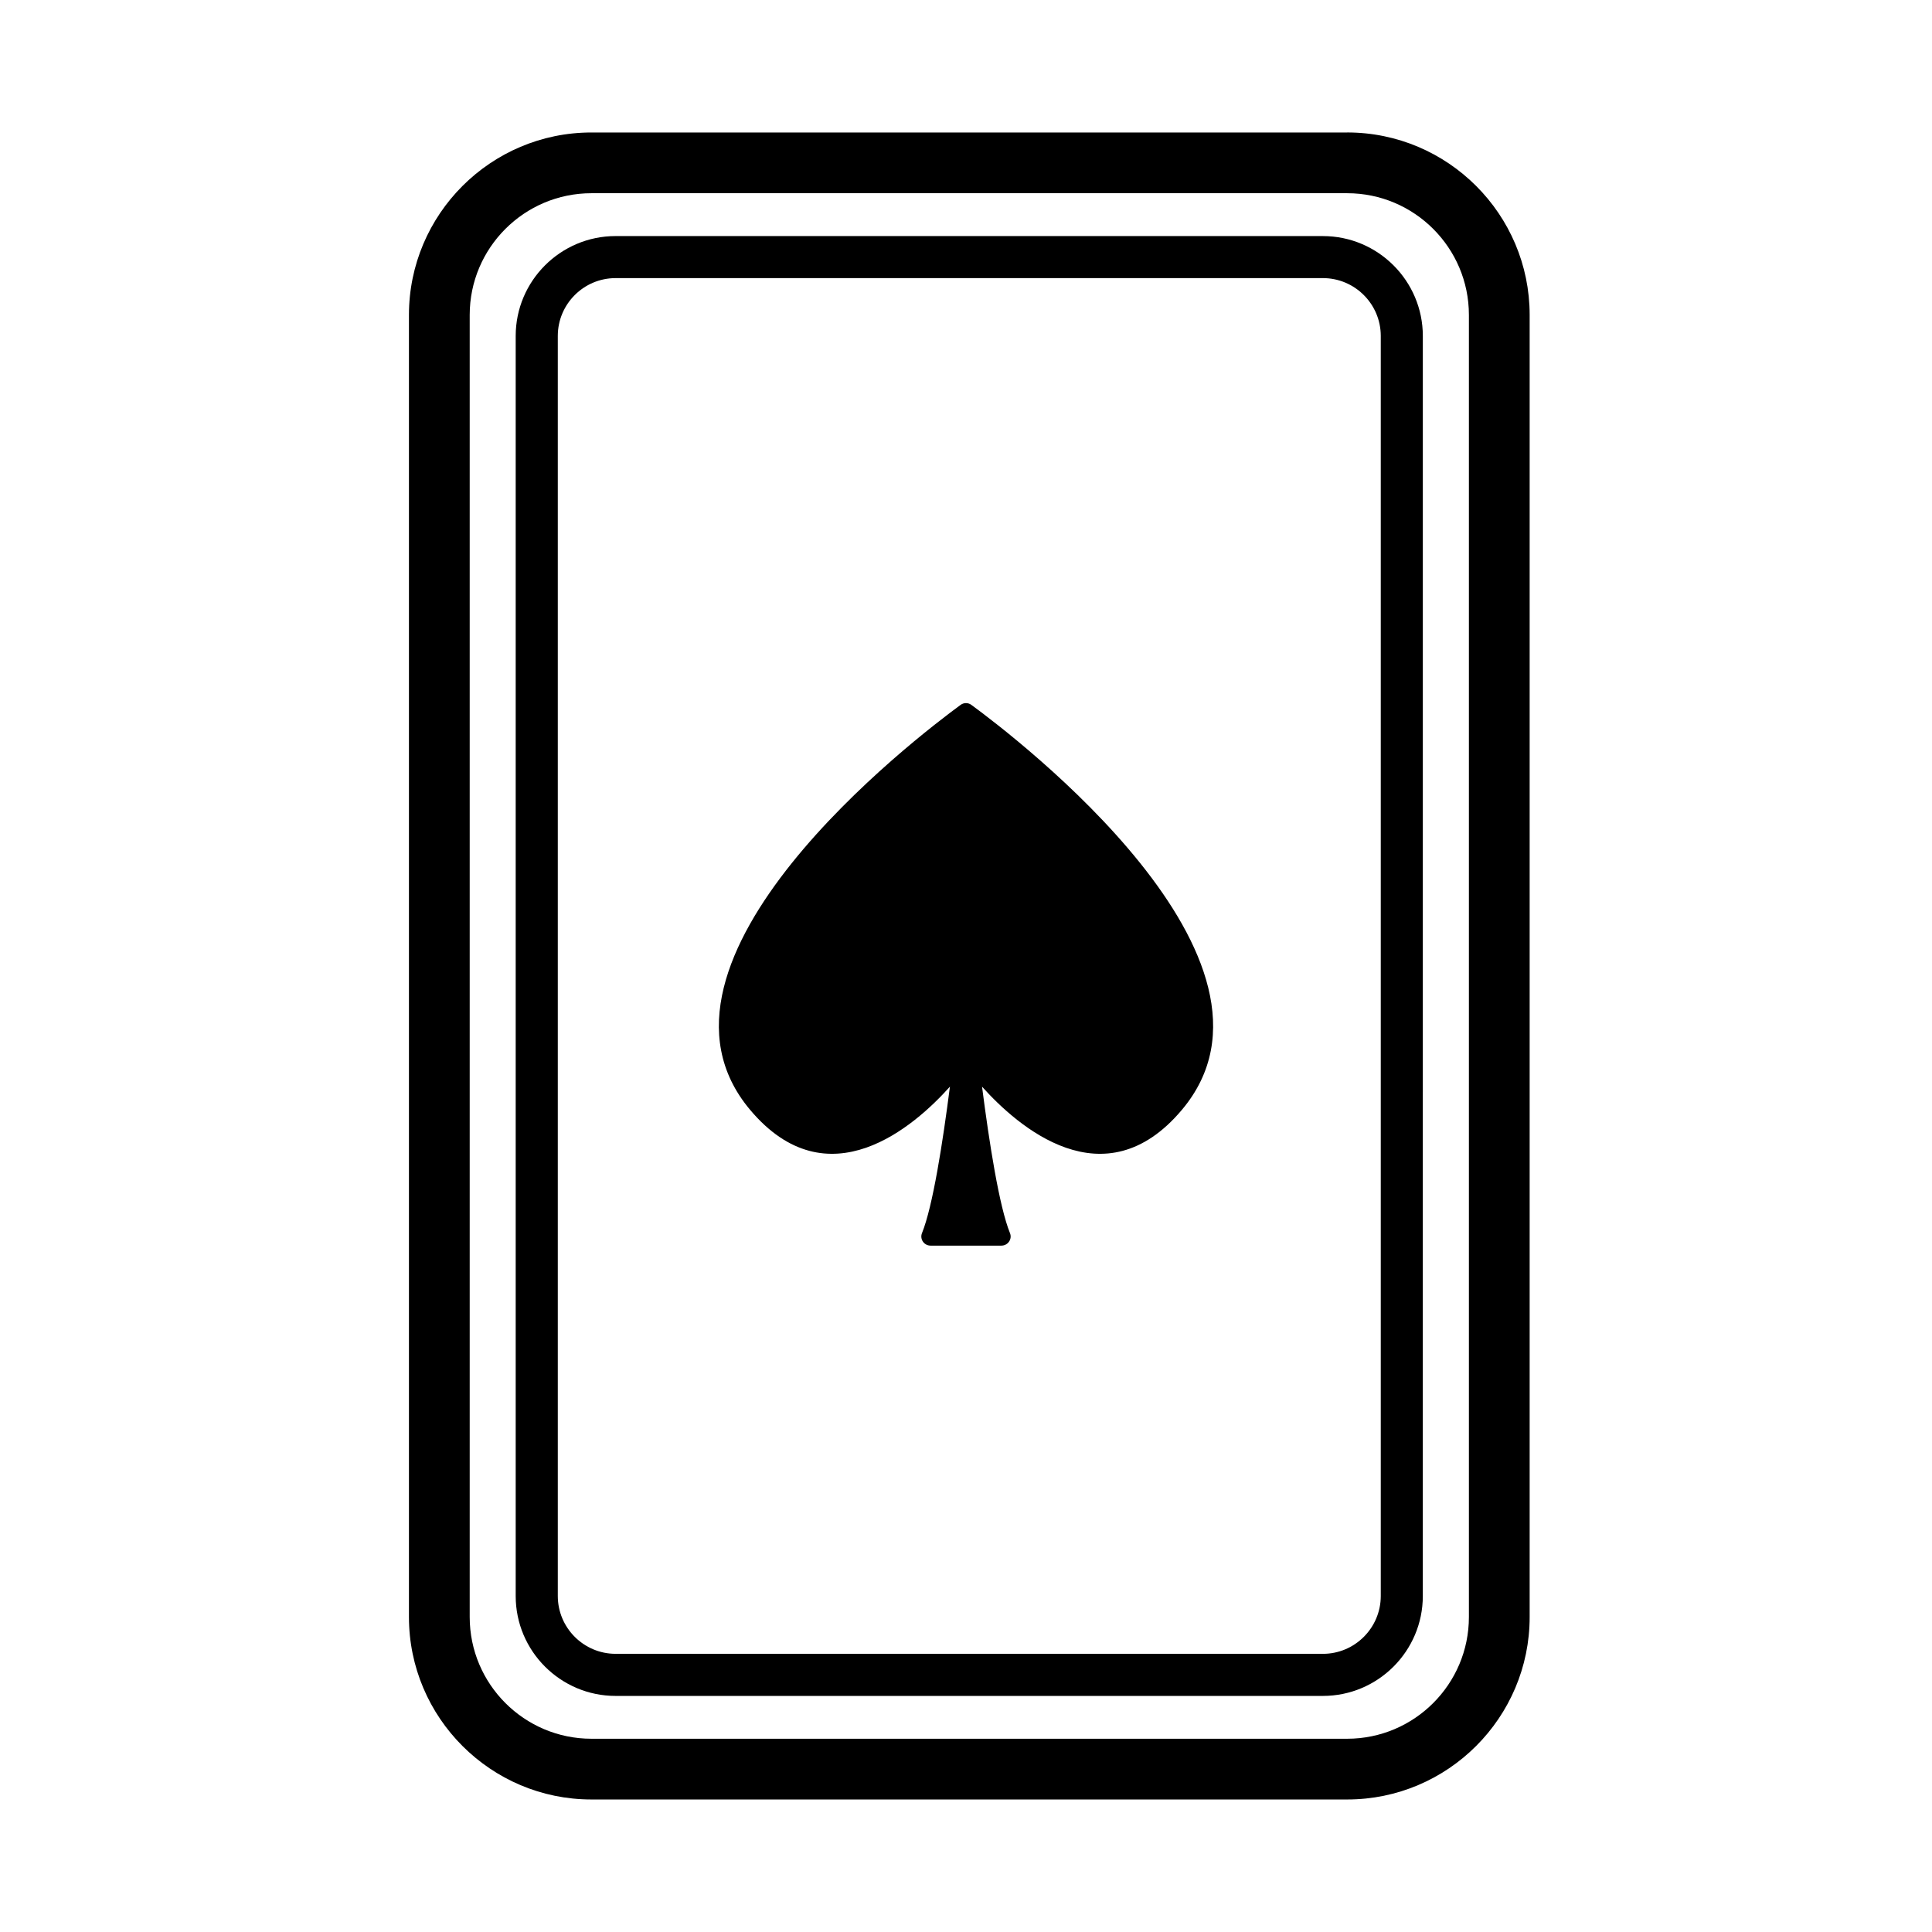 <?xml version="1.0" encoding="UTF-8"?>
<!-- Uploaded to: SVG Repo, www.svgrepo.com, Generator: SVG Repo Mixer Tools -->
<svg fill="#000000" width="800px" height="800px" version="1.1" viewBox="144 144 512 512" xmlns="http://www.w3.org/2000/svg">
 <g>
  <path d="m501.02 179.11h-200.29c-26.66 0-48.355 21.695-48.355 48.355v345.06c0 26.66 21.695 48.355 48.355 48.355h200.29c26.66 0 48.355-21.695 48.355-48.355v-345.07c-0.004-26.664-21.691-48.352-48.355-48.352zm32.254 393.42c0 17.785-14.469 32.254-32.254 32.254h-200.29c-17.785 0-32.254-14.469-32.254-32.254v-345.07c0-17.785 14.469-32.254 32.254-32.254h200.29c17.785 0 32.254 14.469 32.254 32.254z"/>
  <path d="m494.59 206.56h-187.45c-14.594 0-26.477 11.875-26.477 26.477v333.92c0 14.594 11.875 26.48 26.477 26.48h187.44c14.594 0 26.48-11.879 26.48-26.48l0.004-333.92c0-14.598-11.883-26.473-26.48-26.473zm15.328 360.39c0 8.453-6.879 15.332-15.332 15.332l-187.44-0.004c-8.453 0-15.324-6.879-15.324-15.332v-333.92c0-8.453 6.871-15.324 15.324-15.324h187.44c8.453 0 15.332 6.871 15.332 15.324z"/>
  <path d="m401.42 330.8c-0.852-0.625-1.996-0.625-2.848 0-11.578 8.48-89.148 67.609-55.801 107.3 20.672 24.602 43.672 4.262 52.969-6.125-1.906 14.871-4.551 31.789-7.402 38.809-0.648 1.598 0.551 3.32 2.273 3.32h18.766c1.727 0 2.926-1.723 2.277-3.32-2.848-7.019-5.492-23.938-7.402-38.809 9.305 10.387 32.305 30.727 52.977 6.125 33.34-39.691-44.227-98.82-55.809-107.3z"/>
 </g>
</svg>